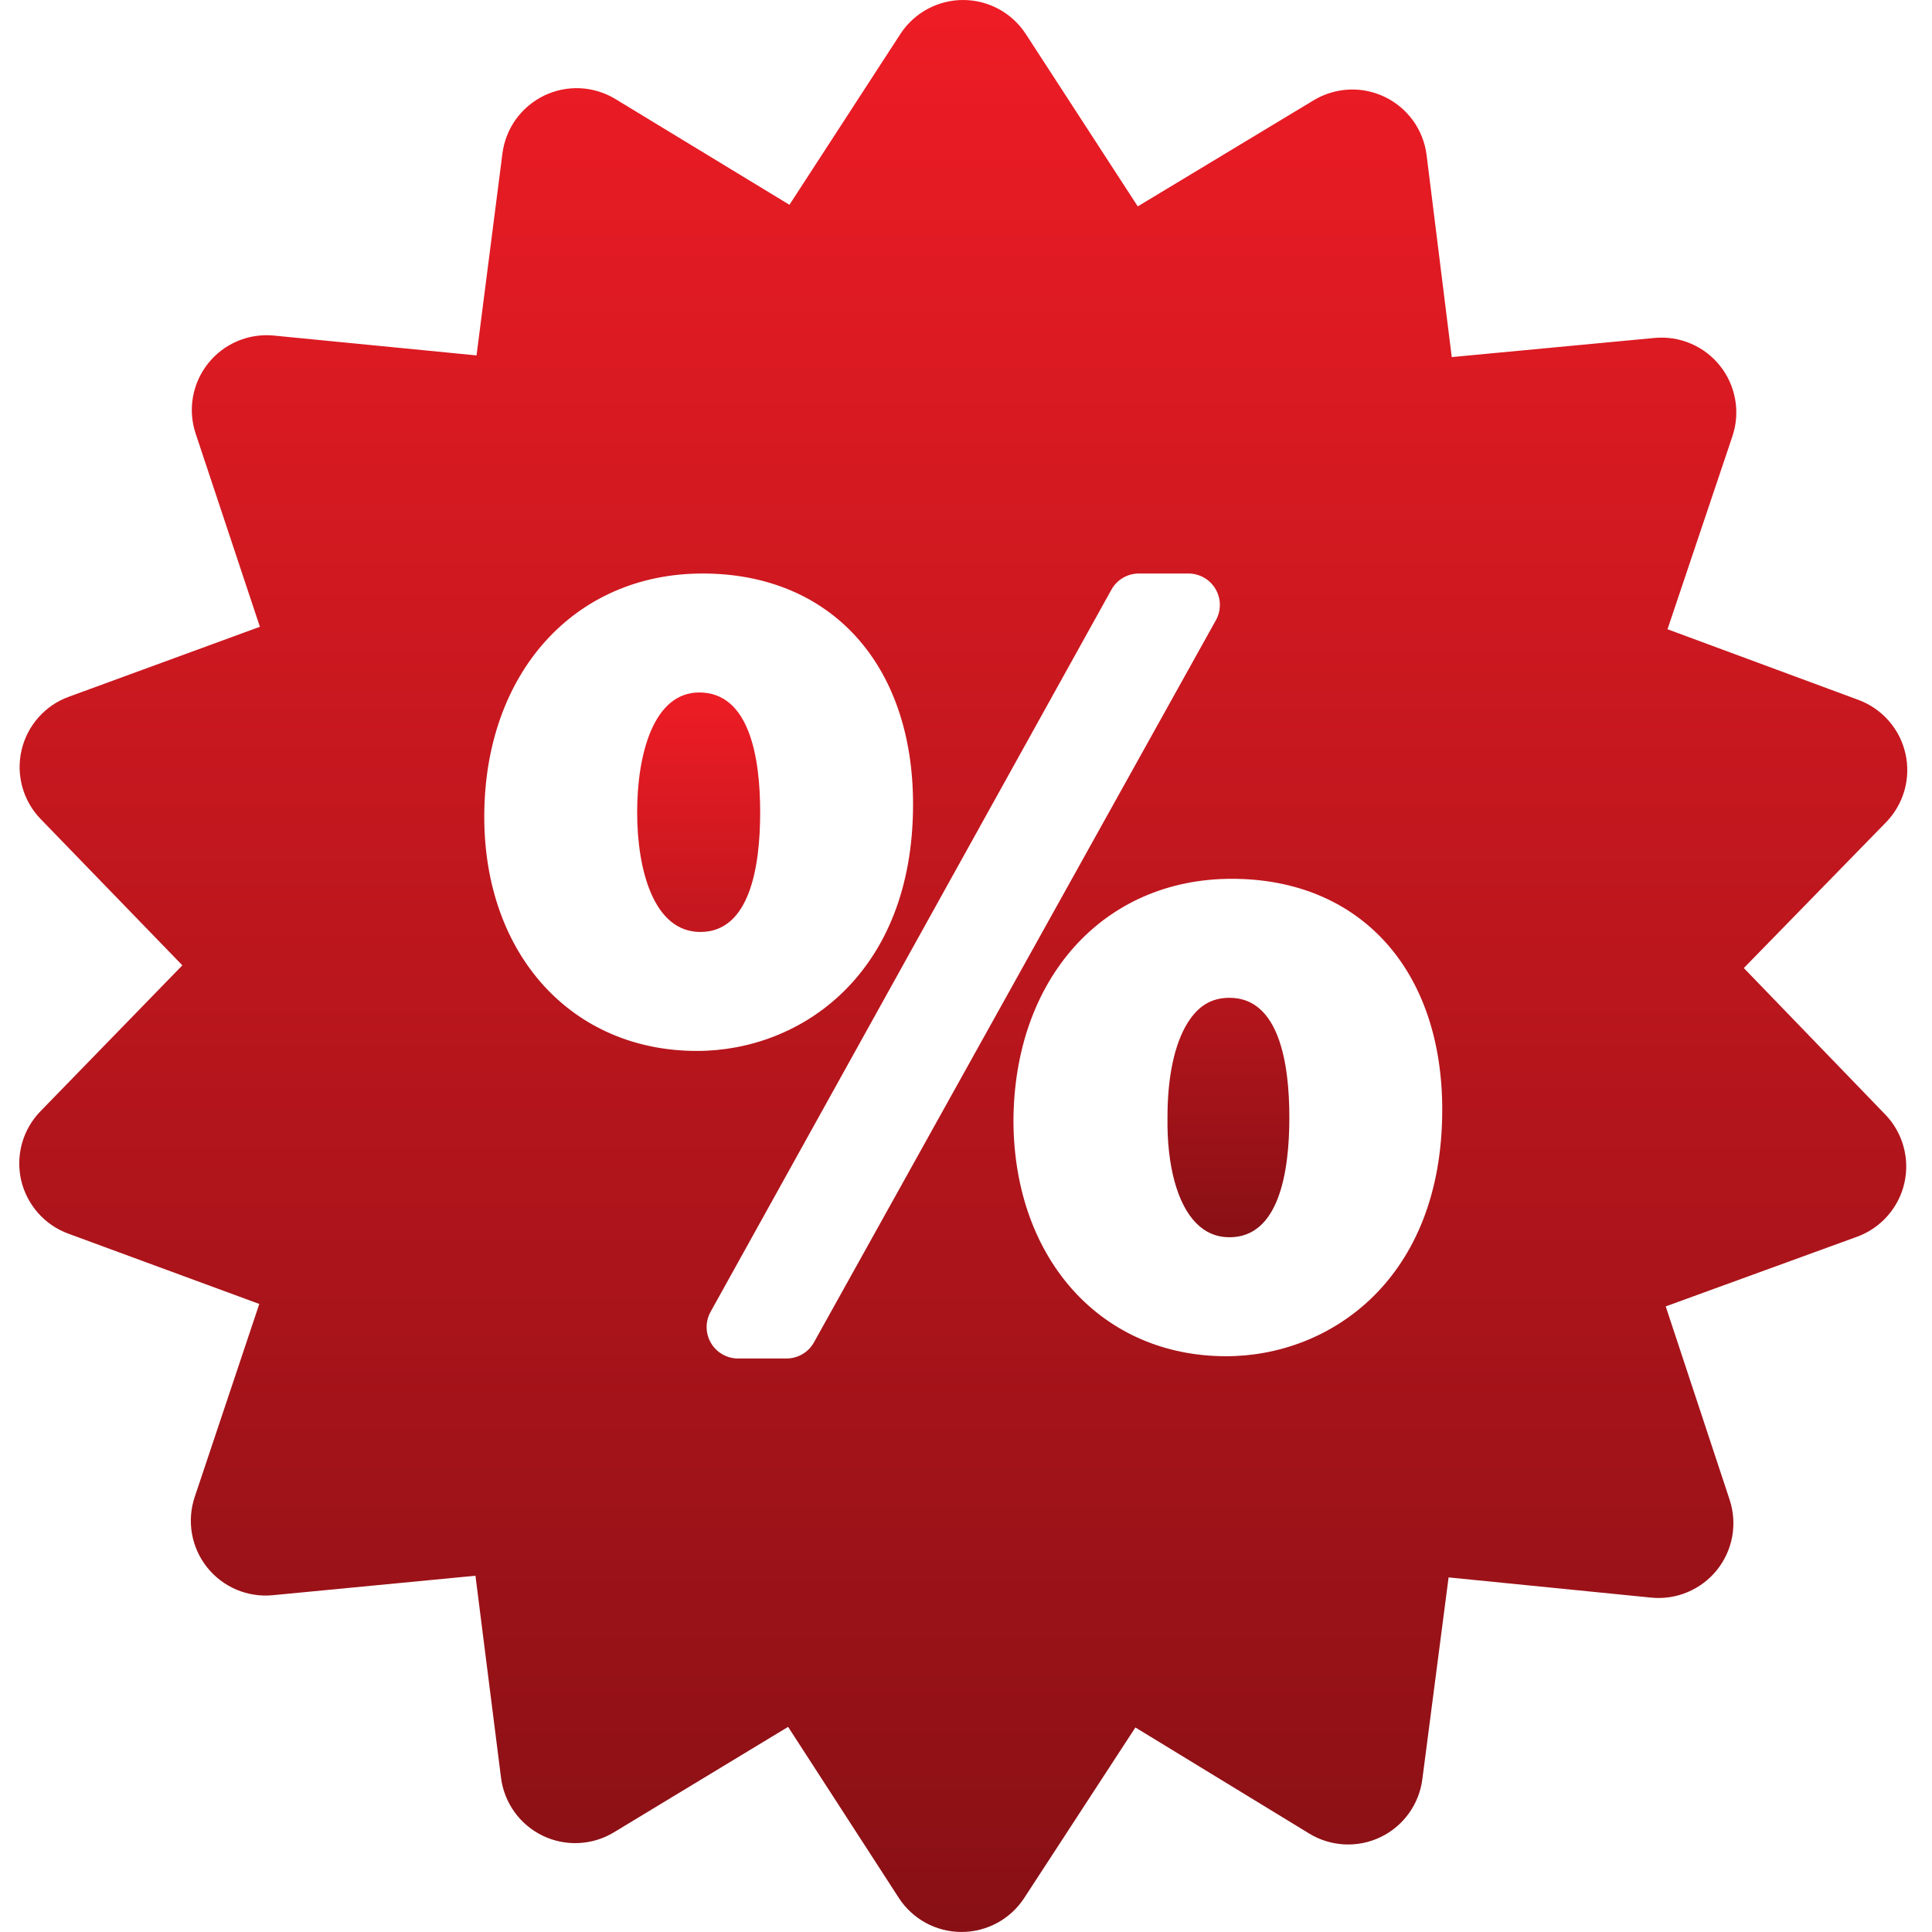 <svg width="52" height="52" viewBox="0 0 52 52" fill="none" xmlns="http://www.w3.org/2000/svg">
<path d="M33.093 26.856C32.609 26.856 32.25 27.071 31.963 27.533C31.61 28.104 31.423 28.982 31.423 30.071C31.404 31.37 31.685 32.404 32.195 32.921C32.443 33.173 32.745 33.301 33.093 33.301C34.424 33.301 34.703 31.548 34.703 30.078C34.703 28.608 34.424 26.856 33.093 26.856ZM18.82 18.638C17.588 18.638 17.149 20.303 17.149 21.861C17.149 23.419 17.596 25.084 18.85 25.084C20.181 25.084 20.46 23.331 20.46 21.861C20.46 20.391 20.175 18.638 18.82 18.638Z" fill="url(#paint0_linear_36_1602)"/>
<path d="M46.935 26.055L50.763 22.132C50.997 21.892 51.167 21.597 51.259 21.274C51.35 20.951 51.359 20.611 51.285 20.284C51.212 19.956 51.057 19.653 50.836 19.4C50.615 19.148 50.335 18.955 50.02 18.838L44.881 16.936L46.628 11.742C46.735 11.424 46.761 11.084 46.703 10.754C46.645 10.423 46.506 10.113 46.298 9.85C46.089 9.587 45.819 9.38 45.51 9.248C45.201 9.117 44.865 9.064 44.531 9.096L39.074 9.611L38.397 4.173C38.355 3.84 38.231 3.523 38.036 3.25C37.84 2.978 37.58 2.758 37.278 2.612C36.977 2.465 36.643 2.396 36.308 2.411C35.973 2.427 35.647 2.525 35.359 2.698L30.623 5.555L27.61 0.916C27.427 0.635 27.177 0.404 26.882 0.244C26.587 0.084 26.257 -1.07396e-05 25.922 1.03203e-09C25.586 1.07417e-05 25.256 0.084 24.961 0.244C24.666 0.404 24.416 0.635 24.233 0.916L21.248 5.512L16.565 2.666C16.279 2.492 15.953 2.392 15.618 2.375C15.283 2.359 14.949 2.427 14.647 2.572C14.345 2.718 14.084 2.936 13.887 3.208C13.691 3.48 13.566 3.797 13.523 4.13L12.826 9.566L7.372 9.032C7.038 8.999 6.701 9.05 6.392 9.181C6.083 9.311 5.812 9.517 5.603 9.779C5.393 10.041 5.253 10.352 5.194 10.682C5.135 11.012 5.16 11.352 5.266 11.67L6.995 16.87L1.848 18.755C1.533 18.87 1.252 19.062 1.031 19.314C0.809 19.566 0.654 19.869 0.579 20.195C0.504 20.522 0.512 20.863 0.602 21.186C0.692 21.509 0.861 21.804 1.095 22.045L4.908 25.982L1.088 29.911C0.854 30.151 0.684 30.447 0.593 30.77C0.503 31.092 0.494 31.433 0.568 31.76C0.643 32.087 0.798 32.39 1.019 32.642C1.24 32.894 1.521 33.087 1.836 33.203L6.979 35.096L5.24 40.293C5.024 40.94 5.15 41.652 5.574 42.185C5.783 42.447 6.054 42.654 6.363 42.785C6.671 42.916 7.008 42.968 7.342 42.935L12.797 42.411L13.485 47.848C13.527 48.181 13.652 48.498 13.847 48.77C14.043 49.043 14.304 49.262 14.606 49.408C14.908 49.554 15.241 49.622 15.576 49.606C15.912 49.59 16.237 49.491 16.524 49.317L21.212 46.479L24.19 51.08C24.372 51.362 24.622 51.593 24.916 51.754C25.211 51.914 25.541 51.999 25.876 51.999H25.88C26.56 51.999 27.194 51.656 27.566 51.086L30.559 46.495L35.238 49.35C35.524 49.525 35.849 49.625 36.184 49.642C36.519 49.659 36.853 49.592 37.156 49.447C37.458 49.302 37.72 49.084 37.916 48.812C38.113 48.54 38.239 48.224 38.282 47.891L38.989 42.456L44.442 43C44.776 43.033 45.113 42.983 45.422 42.852C45.731 42.722 46.003 42.517 46.213 42.255C46.422 41.994 46.563 41.684 46.623 41.354C46.682 41.023 46.658 40.684 46.553 40.365L44.833 35.162L49.983 33.287C50.298 33.172 50.579 32.98 50.801 32.729C51.024 32.478 51.18 32.175 51.255 31.848C51.331 31.521 51.323 31.181 51.233 30.857C51.144 30.534 50.975 30.238 50.742 29.997L46.935 26.055ZM13.034 21.983C13.034 18.128 15.451 15.436 18.911 15.436C22.352 15.436 24.575 17.874 24.575 21.648C24.575 26.208 21.56 28.286 18.759 28.286C15.389 28.286 13.034 25.694 13.034 21.983ZM21.908 36.129C21.835 36.261 21.728 36.371 21.598 36.447C21.468 36.523 21.32 36.564 21.169 36.564H19.864C19.717 36.564 19.572 36.525 19.445 36.452C19.317 36.379 19.21 36.274 19.136 36.147C19.061 36.02 19.021 35.876 19.019 35.729C19.017 35.582 19.054 35.437 19.125 35.308L29.914 15.871C29.987 15.739 30.094 15.629 30.224 15.553C30.354 15.476 30.502 15.436 30.653 15.436H31.987C32.135 15.436 32.279 15.475 32.407 15.548C32.535 15.621 32.641 15.726 32.716 15.853C32.791 15.98 32.831 16.124 32.833 16.271C32.834 16.419 32.798 16.564 32.726 16.693L21.908 36.129ZM33.002 36.503C29.662 36.503 27.308 33.914 27.277 30.207C27.277 26.345 29.694 23.653 33.154 23.653C36.595 23.653 38.818 26.091 38.818 29.865C38.819 34.426 35.804 36.503 33.002 36.503Z" fill="url(#paint1_linear_36_1602)"/>
<defs>
<linearGradient id="paint0_linear_36_1602" x1="25.926" y1="18.638" x2="25.926" y2="33.301" gradientUnits="userSpaceOnUse">
<stop stop-color="#EE1C25"/>
<stop offset="1" stop-color="#881015"/>
</linearGradient>
<linearGradient id="paint1_linear_36_1602" x1="25.927" y1="0" x2="25.927" y2="51.999" gradientUnits="userSpaceOnUse">
<stop stop-color="#EE1C25"/>
<stop offset="1" stop-color="#881015"/>
</linearGradient>
</defs>
</svg>

